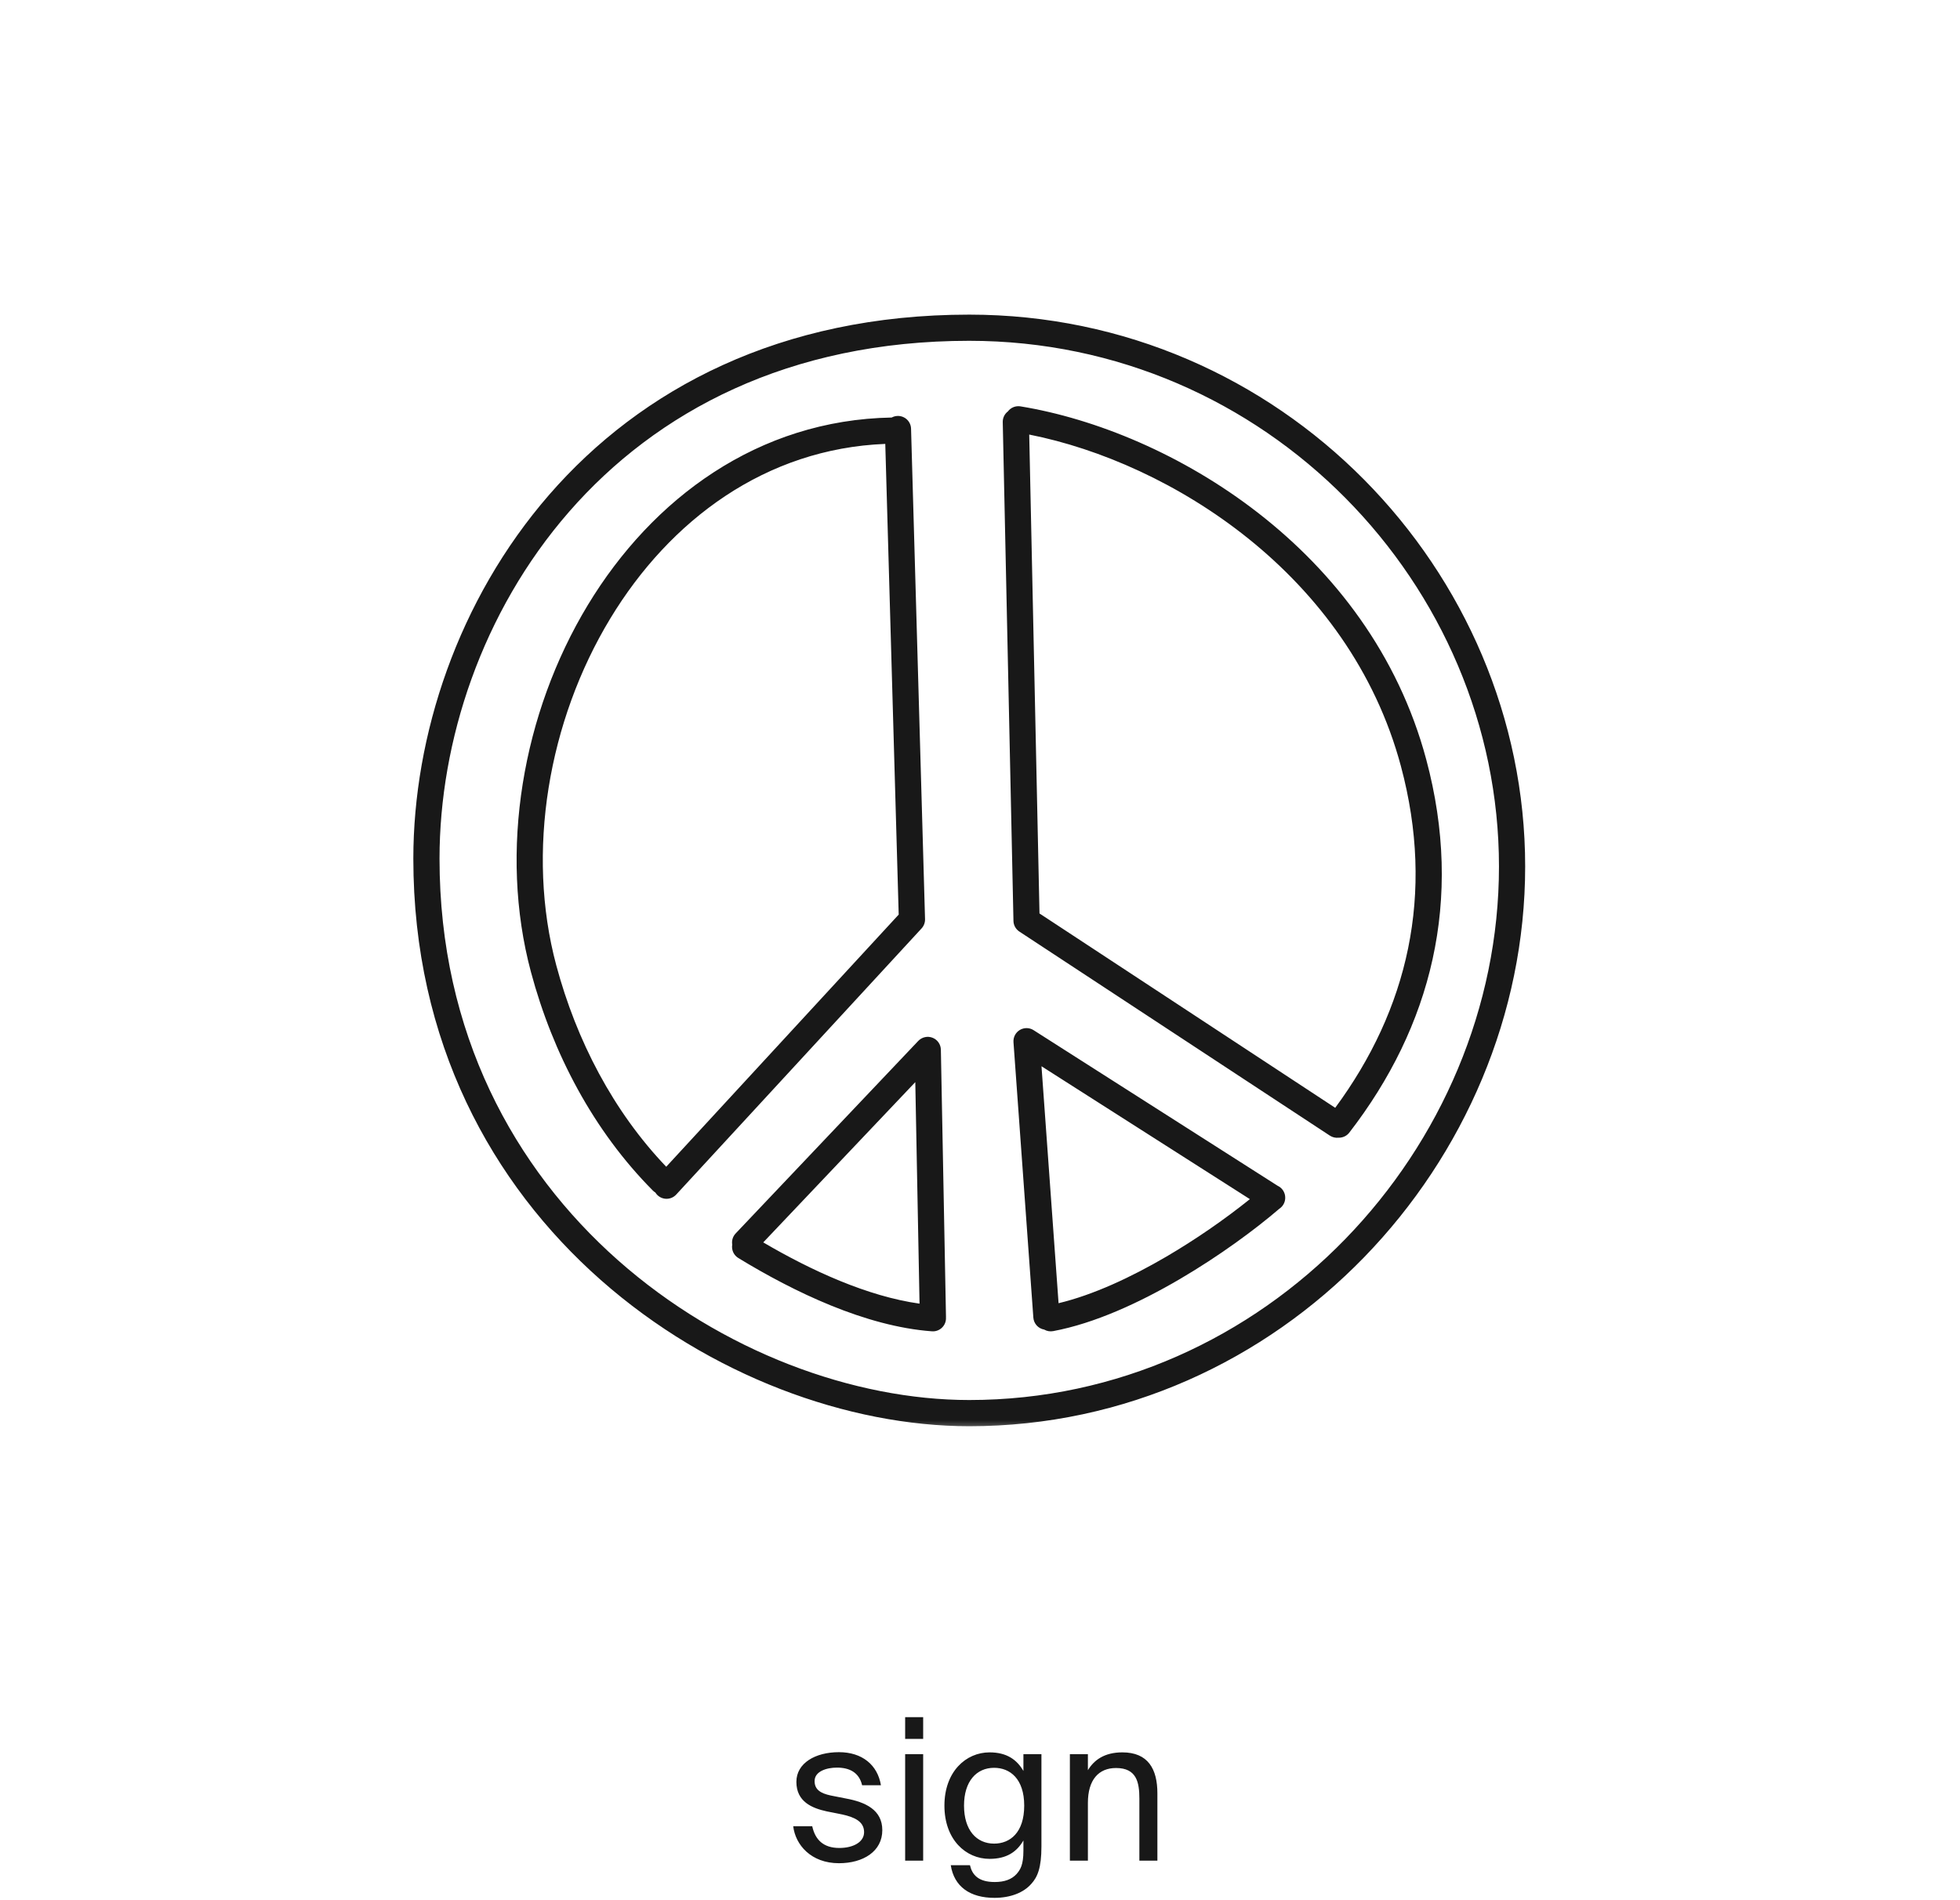 <?xml version="1.0" encoding="UTF-8"?> <svg xmlns="http://www.w3.org/2000/svg" width="198" height="192" viewBox="0 0 198 192" fill="none"><mask id="mask0_108_2" style="mask-type:luminance" maskUnits="userSpaceOnUse" x="0" y="1" width="198" height="144"><path d="M0.736 1.649H197.51V144.598H0.736V1.649Z" fill="white"></path></mask><g mask="url(#mask0_108_2)"><path fill-rule="evenodd" clip-rule="evenodd" d="M97.914 34.436C61.458 34.436 44.401 63.071 44.401 86.757C44.401 122.038 74.645 141.462 97.914 141.462C127.871 141.462 151.427 116.046 151.427 87.551C151.427 59.084 127.896 34.436 97.914 34.436ZM41.755 86.758C41.755 61.966 59.665 31.791 97.914 31.791C129.38 31.791 154.073 57.646 154.073 87.553C154.073 117.435 129.405 144.109 97.914 144.109C73.499 144.109 41.755 123.797 41.755 86.758ZM101.817 41.572C101.962 41.378 102.158 41.228 102.382 41.138C102.607 41.048 102.852 41.021 103.09 41.06C118.232 43.546 138.373 55.446 144.078 76.737C147.89 90.962 144.573 103.744 136.307 114.442C136.036 114.792 135.627 114.969 135.217 114.956C134.911 114.99 134.602 114.916 134.344 114.747L102.976 94.128C102.796 94.01 102.648 93.85 102.545 93.663C102.441 93.475 102.384 93.265 102.38 93.051L101.298 42.651C101.293 42.443 101.338 42.237 101.428 42.049C101.518 41.861 101.651 41.698 101.817 41.572ZM103.972 43.909L105.01 92.299L134.884 111.935C142.193 102.024 144.997 90.391 141.522 77.421C136.323 58.019 118.233 46.733 103.972 43.909ZM90.674 42.028C91.025 42.018 91.366 42.148 91.621 42.389C91.876 42.63 92.025 42.962 92.035 43.313L93.448 92.874C93.457 93.219 93.332 93.555 93.098 93.809L68.308 120.705C68.169 120.855 67.998 120.971 67.806 121.044C67.615 121.117 67.409 121.144 67.206 121.124C67.002 121.104 66.806 121.037 66.632 120.928C66.459 120.819 66.313 120.672 66.206 120.497C66.116 120.442 66.032 120.376 65.957 120.301C59.953 114.261 55.843 106.445 53.637 98.215C50.366 86.009 52.779 72.049 59.381 61.134C65.894 50.369 76.579 42.428 90.081 42.188C90.258 42.091 90.459 42.034 90.674 42.028ZM89.431 44.853C77.365 45.33 67.687 52.516 61.646 62.504C55.381 72.861 53.126 86.084 56.193 97.53C58.231 105.138 61.958 112.304 67.303 117.891L90.787 92.412L89.431 44.853ZM103.025 104.069C103.236 103.944 103.477 103.879 103.722 103.883C103.968 103.886 104.207 103.958 104.414 104.091L129.062 119.81C129.295 119.917 129.493 120.09 129.63 120.307C129.767 120.524 129.838 120.776 129.834 121.032C129.834 121.251 129.779 121.466 129.675 121.658C129.571 121.85 129.421 122.014 129.238 122.134C126.793 124.234 123.183 126.901 119.186 129.242C115.13 131.619 110.58 133.718 106.392 134.5C106.082 134.559 105.76 134.504 105.487 134.345C105.195 134.295 104.928 134.149 104.729 133.93C104.53 133.71 104.41 133.43 104.389 133.135L102.382 105.301C102.365 105.056 102.416 104.811 102.529 104.594C102.643 104.376 102.814 104.195 103.025 104.069ZM106.937 131.679C110.424 130.846 114.26 129.062 117.849 126.959C120.789 125.231 123.601 123.295 126.264 121.165L105.212 107.737L106.937 131.679ZM94.203 104.855C94.703 105.049 95.037 105.526 95.047 106.063L95.563 133.015C95.564 133.049 95.563 133.084 95.562 133.119C95.573 133.308 95.544 133.496 95.477 133.672C95.409 133.849 95.305 134.008 95.17 134.141C95.036 134.273 94.875 134.376 94.698 134.441C94.521 134.506 94.332 134.533 94.144 134.519C87.437 134.026 80.221 130.548 74.586 127.113C74.36 126.975 74.18 126.773 74.07 126.532C73.961 126.291 73.925 126.023 73.97 125.761C73.904 125.366 74.018 124.945 74.316 124.631L92.763 105.177C92.944 104.987 93.178 104.854 93.434 104.797C93.69 104.739 93.958 104.759 94.203 104.855ZM77.105 125.535C81.973 128.391 87.636 130.987 92.892 131.724L92.463 109.341L77.104 125.535H77.105Z" fill="#181818"></path></g><path d="M88.991 180.384H87.091C86.791 179.104 85.831 178.604 84.551 178.604C83.491 178.604 82.291 178.984 82.291 179.964C82.291 180.824 82.891 181.204 83.931 181.424L85.451 181.724C87.411 182.084 89.131 182.864 89.131 184.924C89.131 187.064 87.211 188.264 84.751 188.264C81.931 188.264 80.351 186.404 80.131 184.524H82.051C82.351 185.904 83.191 186.724 84.791 186.724C86.171 186.724 87.291 186.144 87.291 185.124C87.291 184.024 86.271 183.604 85.111 183.344L83.511 183.024C82.051 182.704 80.451 182.064 80.451 180.044C80.451 178.144 82.371 177.044 84.751 177.044C87.091 177.044 88.651 178.324 88.991 180.384ZM91.439 177.244H93.259V188.004H91.439V177.244ZM91.439 173.504H93.259V175.704H91.439V173.504ZM103.386 178.944V177.244H105.206V186.564C105.206 188.744 104.806 189.664 104.186 190.344C103.406 191.244 102.066 191.764 100.466 191.764C98.006 191.764 96.386 190.644 96.046 188.464H97.986C98.206 189.424 98.826 190.164 100.486 190.164C101.466 190.164 102.186 189.904 102.686 189.364C103.066 188.924 103.386 188.464 103.386 186.984V185.964C102.726 187.104 101.706 187.824 99.966 187.824C97.586 187.824 95.406 185.904 95.406 182.444C95.406 179.004 97.586 177.064 99.966 177.064C101.706 177.064 102.726 177.804 103.386 178.944ZM103.466 182.444C103.466 179.724 102.026 178.624 100.426 178.624C98.646 178.624 97.386 179.984 97.386 182.444C97.386 184.924 98.646 186.284 100.426 186.284C102.026 186.284 103.466 185.184 103.466 182.444ZM109.9 177.244V178.864C110.52 177.844 111.56 177.064 113.38 177.064C115.98 177.064 116.92 178.744 116.92 181.204V188.004H115.1V181.744C115.1 180.084 114.82 178.644 112.74 178.644C110.98 178.644 109.9 179.844 109.9 182.164V188.004H108.08V177.244H109.9Z" fill="#181818"></path></svg> 